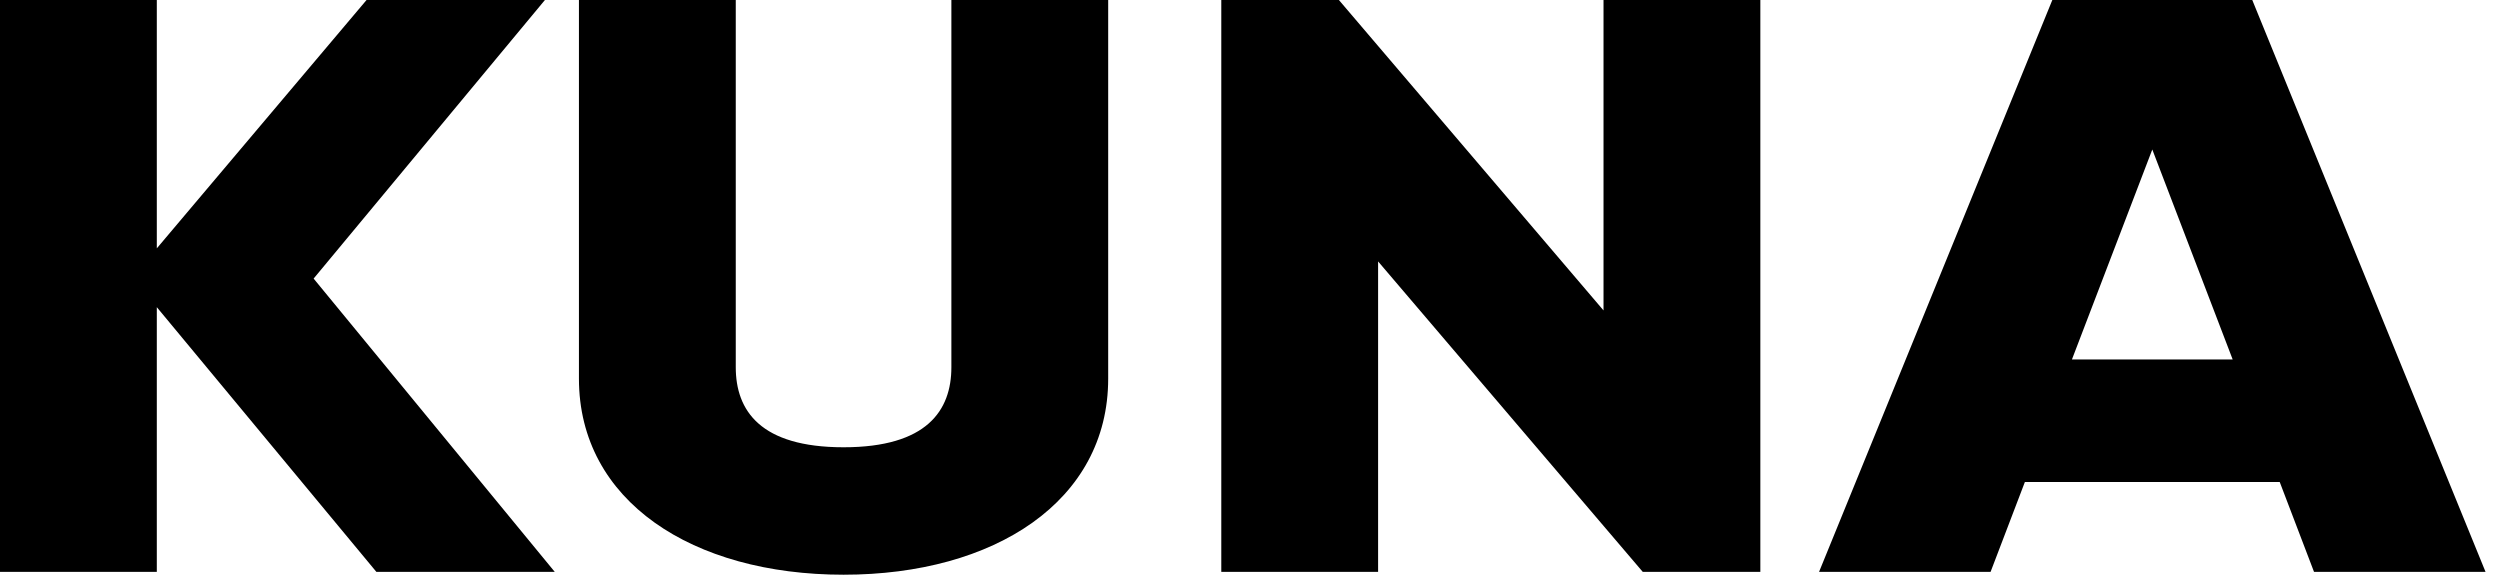 <svg width="174" height="40" fill="none" xmlns="http://www.w3.org/2000/svg"><path d="M38.61 39.801 21.828 19.389 37.927 0H25.512L10.914 17.285V0H0v39.801h10.914V21.379L26.194 39.8H38.61ZM58.712 40c10.505 0 18.418-5.117 18.418-13.646V0H66.216v25.558c0 3.014-1.705 5.572-7.504 5.572-5.798 0-7.503-2.558-7.503-5.572V0H40.294v26.354C40.294 34.883 48.208 40 58.712 40ZM111.605 0v21.606L93.187 0h-8.185v39.801h10.914V18.195L114.334 39.8h8.186V0h-10.915ZM161.055 39.801h11.938L156.758 0h-13.916l-16.235 39.801h11.938l2.387-6.255h17.736l2.387 6.255Zm-16.848-14.783 5.593-14.613 5.594 14.613h-11.187Z" fill="#000"/></svg>